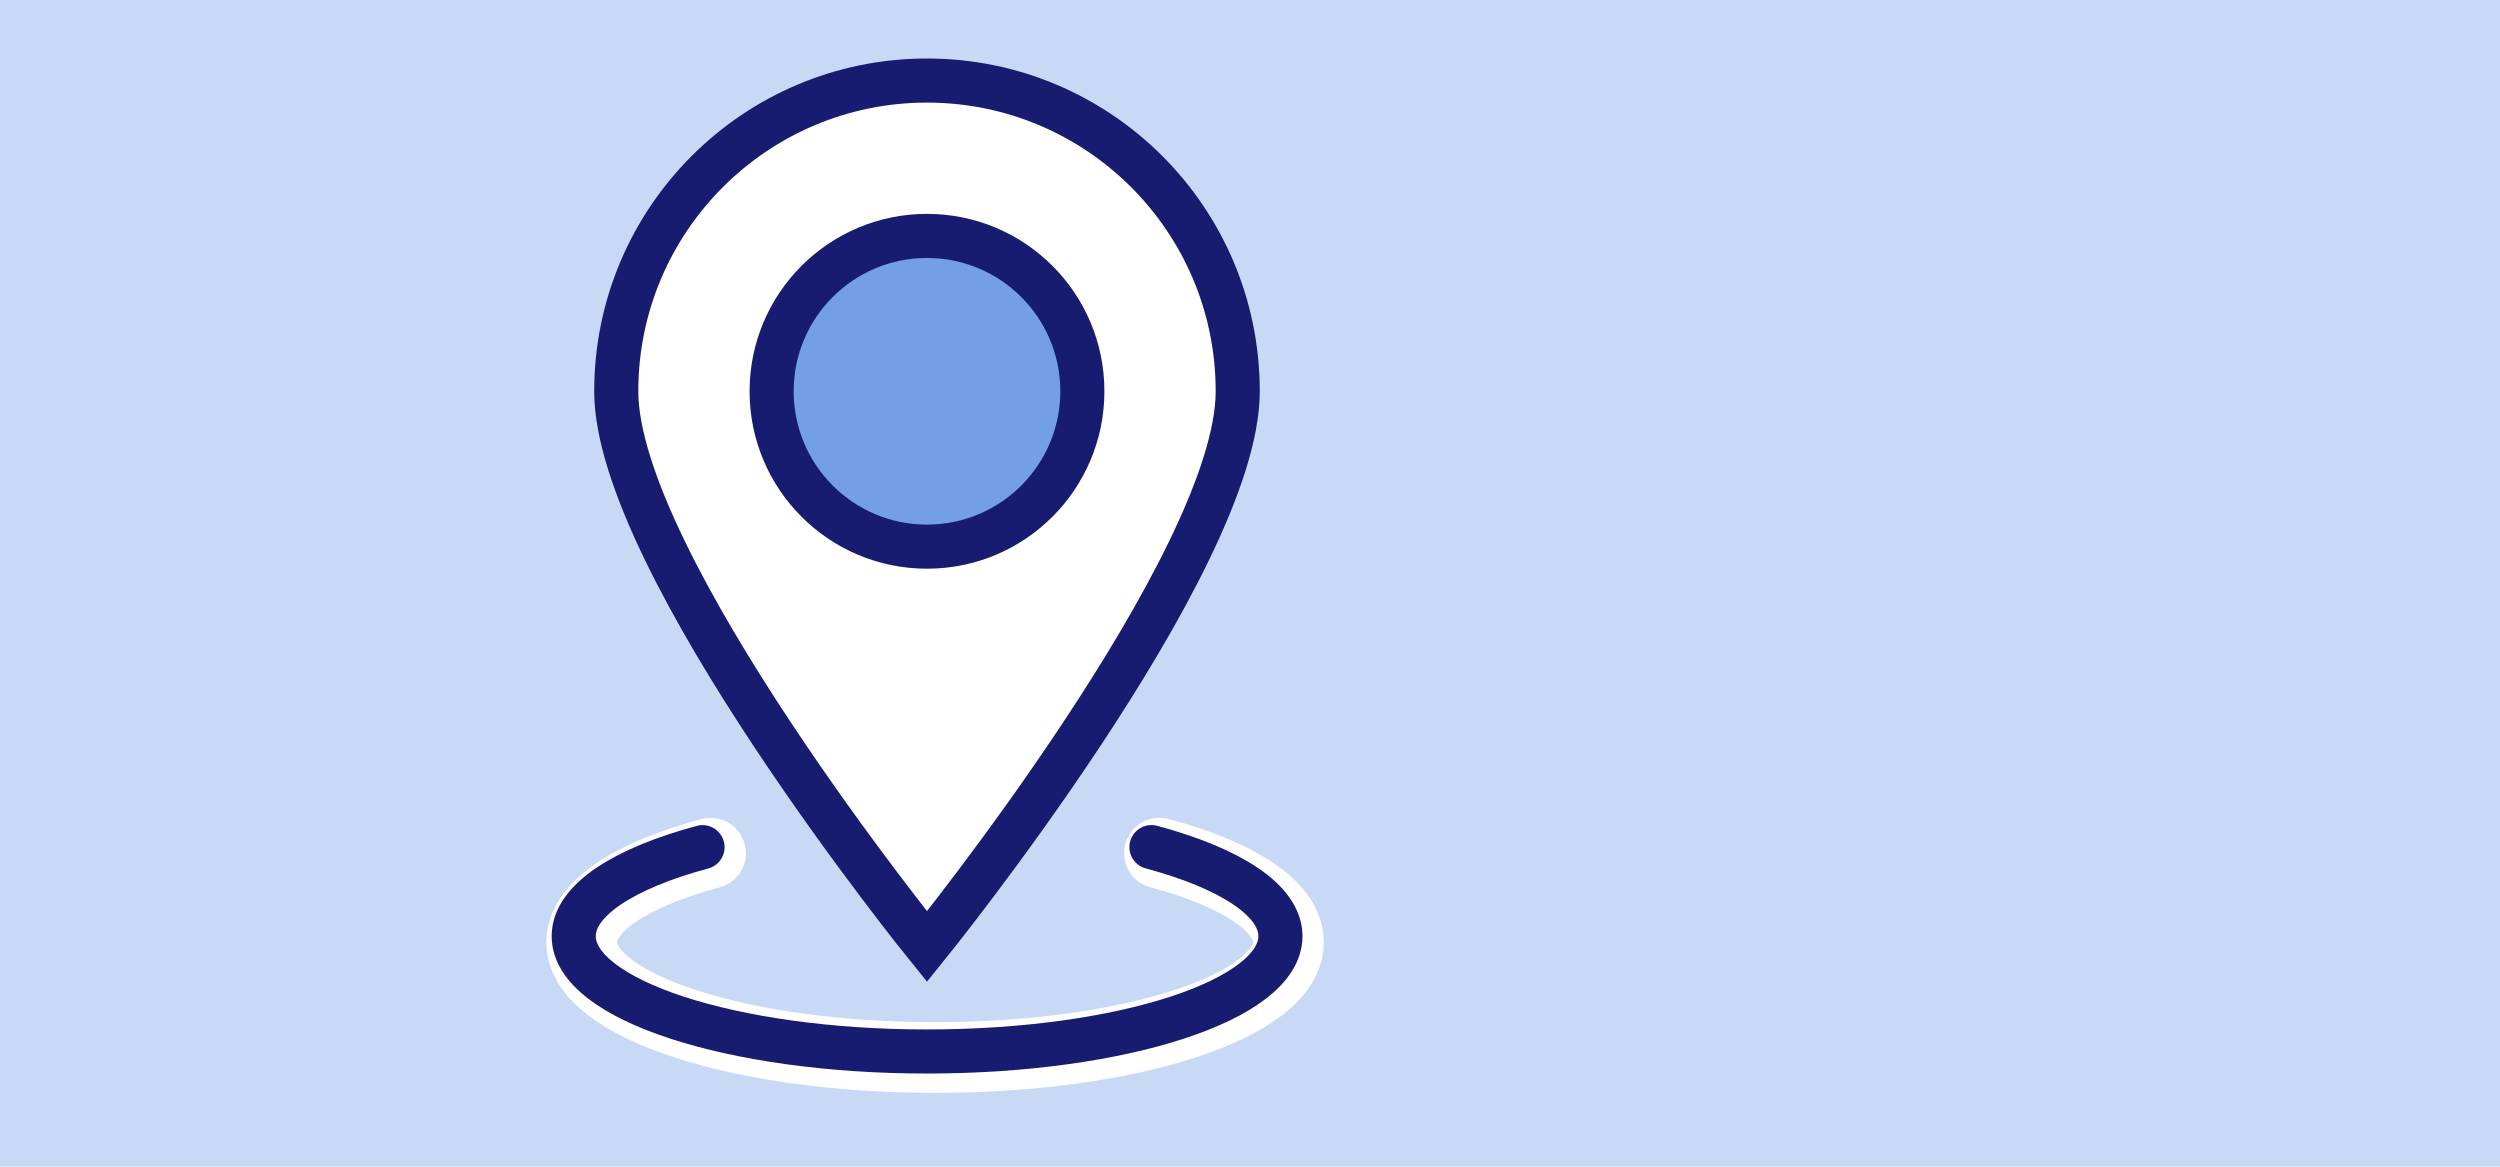<?xml version="1.0" encoding="UTF-8"?>
<svg xmlns="http://www.w3.org/2000/svg" id="Ebene_1" version="1.1" viewBox="0 0 340.16 158.74">
  <defs>
    <style>
      .st0, .st1, .st2, .st3 {
        fill: none;
      }

      .st4 {
        fill: #739ee8;
      }

      .st1, .st2, .st3 {
        stroke-miterlimit: 10;
      }

      .st1, .st3 {
        stroke: #171c70;
        stroke-width: 6px;
      }

      .st5 {
        fill: #fff;
      }

      .st6 {
        fill: #c7d9f5;
      }

      .st2 {
        stroke: #fff;
        stroke-width: 9.62px;
      }

      .st2, .st3 {
        stroke-linecap: round;
      }
    </style>
  </defs>
  <rect class="st6" x="0" y="0" width="340.16" height="158.74"></rect>
  <path class="st5" d="M126.13,128.8s42.28-52.21,42.28-75.56-18.93-42.28-42.28-42.28-42.28,18.93-42.28,42.28,42.28,75.56,42.28,75.56"></path>
  <path class="st4" d="M126.13,74.38c11.67,0,21.14-9.47,21.14-21.14s-9.46-21.14-21.14-21.14-21.14,9.47-21.14,21.14,9.46,21.14,21.14,21.14"></path>
  <circle class="st1" cx="126.13" cy="53.24" r="21.14"></circle>
  <path class="st1" d="M126.13,128.8s42.28-52.21,42.28-75.56-18.93-42.28-42.28-42.28-42.28,18.93-42.28,42.28,42.28,75.56,42.28,75.56Z"></path>
  <path class="st2" d="M96.68,116.09c-10.71,2.88-17.53,7.24-17.53,12.11,0,8.66,21.52,15.69,48.08,15.69s48.08-7.02,48.08-15.69c0-4.88-6.84-9.24-17.55-12.12"></path>
  <path class="st3" d="M95.59,115.27c-10.71,2.88-17.53,7.24-17.53,12.11,0,8.66,21.52,15.69,48.08,15.69s48.08-7.02,48.08-15.69c0-4.88-6.83-9.24-17.55-12.12"></path>
  <rect class="st0" x="-.34" y=".29" width="340.16" height="158.74"></rect>
</svg>
